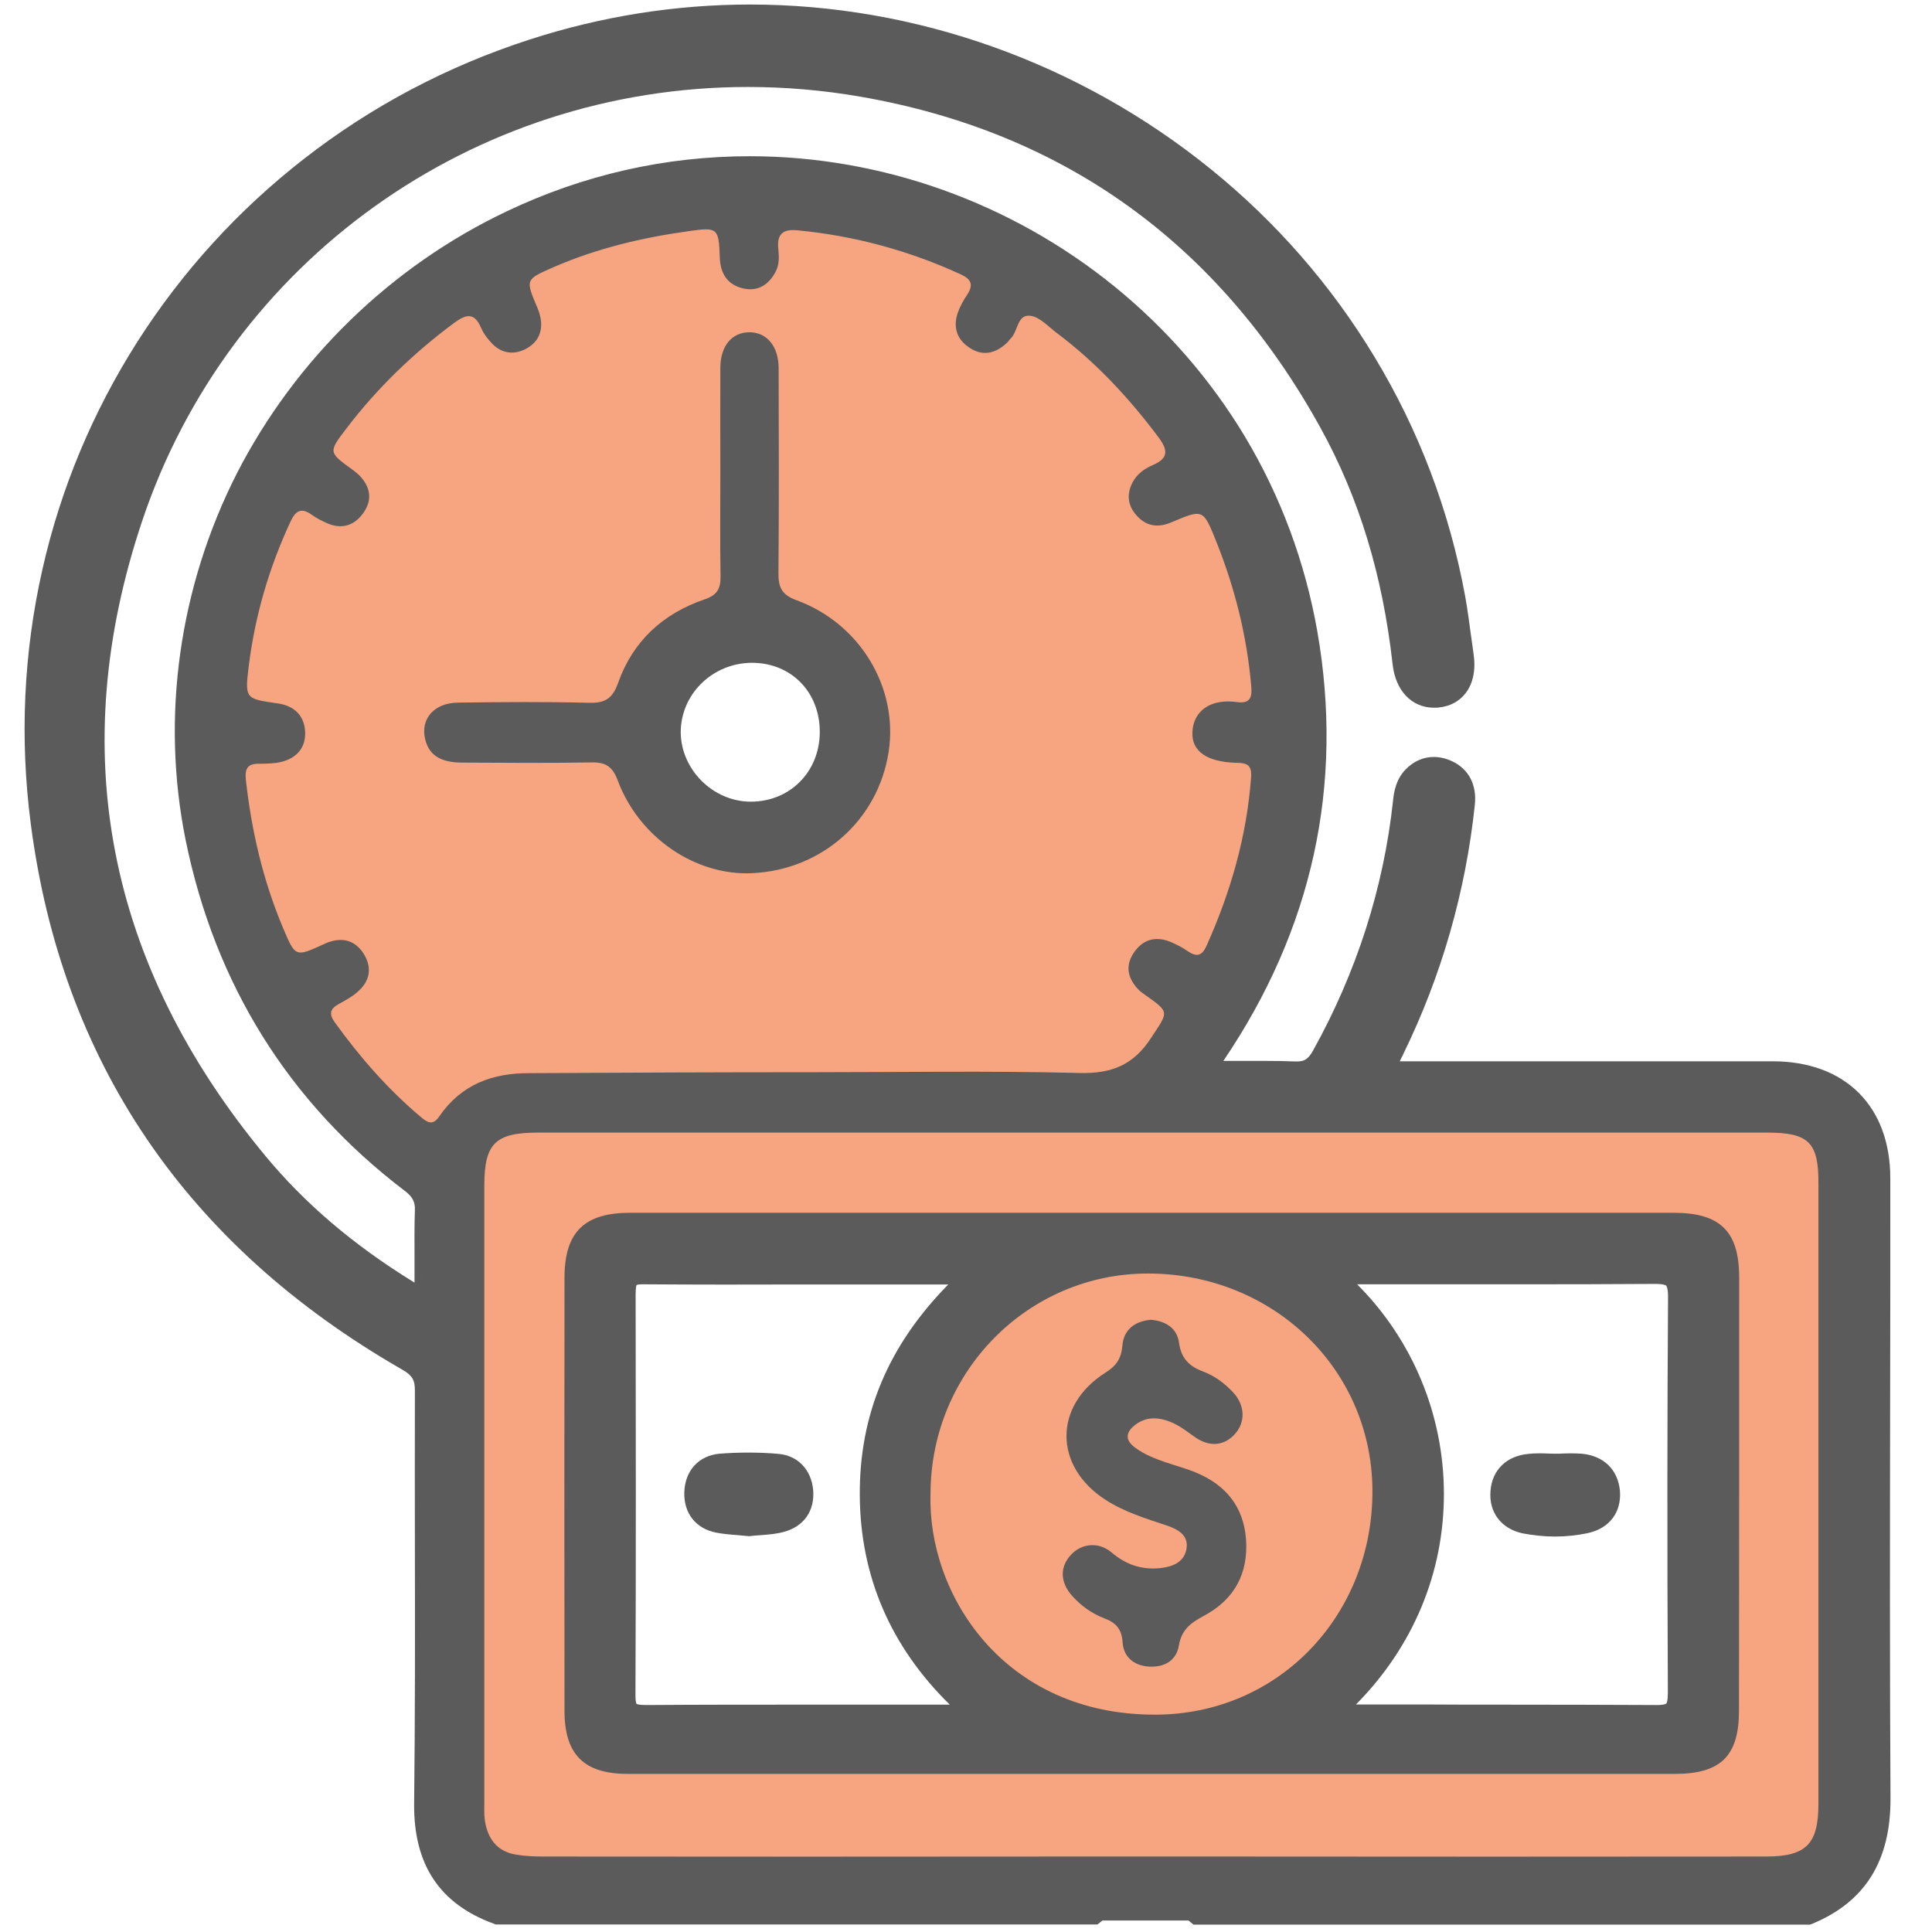 <?xml version="1.0" encoding="utf-8"?>
<!-- Generator: Adobe Illustrator 22.0.1, SVG Export Plug-In . SVG Version: 6.00 Build 0)  -->
<svg version="1.1" id="Layer_1" xmlns="http://www.w3.org/2000/svg" xmlns:xlink="http://www.w3.org/1999/xlink" x="0px" y="0px"
	 viewBox="0 0 1024 1024" style="enable-background:new 0 0 1024 1024;" xml:space="preserve">
<style type="text/css">
	.st0{fill:#5B5B5B;}
	.st1{fill:#F7A580;}
</style>
<g>
	<path class="st0" d="M632.5,1020c0,0-2.3-1.8-2.6-2.1h-45.6c-0.4,0.3-2.6,2.1-2.6,2.1H262.7l-1-0.4c-28.7-10.5-42.5-31.3-42.2-63.6
		c0.5-44.8,0.5-90.4,0.4-134.5c0-27.6-0.1-56.1,0-84.2c0.1-5.9-1.4-8.4-7.1-11.6C98.9,660.2,32.7,562.9,16.3,436.6
		c-5.9-45.4-3.8-90.7,6.2-134.9c9.7-42.9,26.7-83.5,50.4-120.7c23.7-37.1,53.4-69.7,88.2-96.8c35.7-27.8,75.9-49.1,119.5-63.2
		c37.9-12.3,77.3-18.6,117-18.6c88,0,174.7,31,244.1,87.2c34.7,28.1,63.8,61.5,86.6,99.2c23.8,39.3,40,82.1,48.3,127.4
		c1.2,6.7,2.1,13.6,3,20.2c0.5,3.3,0.9,6.6,1.4,10c1.3,8.5-0.2,15.8-4.2,21c-3.4,4.4-8.3,7-14.3,7.6c-0.8,0.1-1.7,0.1-2.5,0.1
		c-11.8,0-20.4-9.1-21.9-23.1c-5.3-47.3-17.8-88.3-38.3-125.4c-54-97.7-136-156.7-244-175.4c-19.7-3.4-39.6-5.1-59.4-5.1
		c-145.9,0-274.9,92.4-321,229.9c-40.9,121.8-18.9,235.1,65.3,336.7c20.8,25.1,46.3,46.9,78,66.5c0.3,0.2,0.7,0.4,1,0.6
		c0-0.2,0-0.5,0-0.7c0-4.5,0-8.9,0-13.3c0-7.9-0.1-16.1,0.2-24.2c0.2-4.6-1.2-7.3-5.6-10.6c-61.4-46.8-100.3-109.3-115.9-185.7
		c-13.2-65.2-3.5-134.3,27.3-194.7C156.7,190.3,207.4,141,268.6,112c40.8-19.4,84.1-29.2,128.8-29.2c69.9,0,138.7,24.6,193.5,69.2
		c27.6,22.5,50.8,49.2,69,79.5c18.9,31.6,31.8,66.3,38.3,103.1c14.2,81.3-2.5,157.9-49.8,227.7c1.4,0,2.8,0,4.2,0c3,0,6,0,9,0
		c3,0,6.1,0,9.1,0c6.2,0,11.2,0.1,15.8,0.3c0.3,0,0.5,0,0.8,0c3.7,0,5.9-0.9,8.6-5.7c23.1-41.6,37.4-86.1,42.4-132.2
		c0.5-5.5,1.8-11.8,6.7-16.9c4.2-4.3,9.4-6.6,14.9-6.6c3.3,0,6.6,0.8,9.8,2.3c8.7,4.1,13.1,12.4,12,23c-4.9,46.3-17.7,90.8-38,132.3
		l-0.1,0.3c-0.6,1.2-1.2,2.3-1.7,3.4c1.4,0,2.9,0,4.4,0h193.2c38.5,0,62.4,23.8,62.4,62.1c0,41.1,0,82.9-0.1,123.4
		c-0.1,67.3-0.2,136.8,0.2,205.2c0.1,33.2-13.5,54.9-41.6,66.5l-1.1,0.4H632.5z M285.3,606.2c-19.6,0-22.7,3.1-22.7,22.4v325.7
		c0,0.8,0,1.7,0,2.5c0,2.7-0.1,5.2,0.3,7.5c1.5,10.3,7.3,12.4,11.6,13c3.9,0.6,8.1,0.9,13.7,0.9c46.4,0,93.4,0.1,139.8,0.1
		s93.4,0,139.8-0.1H936c18.1,0,22.1-4,22.2-22.3V627.3c0-9.6-1.1-15-3.6-17.5c-2.6-2.5-7.9-3.6-17.8-3.6H285.3z M183.2,537.1
		c0.1,0.2,0.3,0.4,0.5,0.7c14.1,19.7,28.8,35.9,45.1,49.5c0.3,0.2,0.5,0.4,0.7,0.5c0,0,0.1-0.1,0.1-0.2
		c11.8-17.1,29.3-25.6,53.3-25.8c18.8,0.1,39.1,0.2,64.1,0.2c14.2,0,28.4,0,42.5,0c14.2,0,28.4,0,42.6,0c13.5,0,27.2-0.1,40.4-0.1
		c13.2-0.1,26.9-0.1,40.4-0.1c23.6,0,42.9,0.2,60.6,0.7c0.6,0,1.2,0,1.8,0c15.1,0,23.9-4.5,31.4-16c0.6-0.9,1.2-1.8,1.7-2.7
		c1.7-2.6,3.4-5.2,4-6.5c-1.1-1.2-4.2-3.4-7.3-5.5c-1.4-0.9-2.8-1.9-4-3.1c-8.3-8.3-9.7-17.7-4.1-26.7c5.5-8.7,12.7-10.5,17.7-10.5
		c2.9,0,5.9,0.6,9,1.8c3.7,1.5,7.2,3.4,10.6,5.7c0.3,0.2,0.6,0.4,0.8,0.5c0.1-0.2,0.2-0.5,0.4-0.8c13.5-30.1,21.1-58.7,23.2-87.5
		c0-0.6,0-1,0-1.3c-0.4-0.1-1.1-0.1-2.1-0.2c-11.2-0.3-19.3-3.2-24.2-8.4c-3.4-3.7-5.1-8.5-4.9-14c0.5-13.1,10.4-21.9,24.6-21.9
		c1.8,0,3.7,0.1,5.6,0.4c0.4,0.1,0.8,0.1,1.1,0.1c0-0.5,0-1.2-0.1-2.1c-2.1-25.3-8.1-49.9-18.2-75.2c-1.9-4.7-3.9-9.5-5-10.8
		c-1.8,0.1-5.9,1.9-10.7,3.8c-1.3,0.5-2.9,1.2-4.6,1.6c-1.9,0.5-3.7,0.7-5.5,0.7c-6.2,0-11.7-2.8-16.1-8.2
		c-5.5-6.7-6.4-14.8-2.4-22.8c2.7-5.4,7.4-9.5,13.8-12.3c2-0.8,2.8-1.5,3.1-1.8c-0.1-0.5-0.6-1.7-2.5-4.2c-16.8-22.4-34-40-52.7-54
		c-1.5-1.1-2.9-2.3-4.3-3.4c-2.3-2-5-4.2-6.8-4.5c-0.4,0.6-0.9,1.9-1.2,2.8c-1,2.5-2.2,5.5-4.7,7.8c-0.1,0.1-0.3,0.3-0.4,0.5
		c-0.3,0.4-0.8,1-1.3,1.5l-0.1,0.1c-4.9,4.5-10.1,6.8-15.5,6.8c-3.9,0-7.7-1.2-11.3-3.5c-9.2-5.8-12.4-15.2-8.7-25.7
		c1.2-3.3,3-6.9,5.6-10.8c0.3-0.5,0.5-0.9,0.7-1.2c-0.3-0.2-0.8-0.5-1.5-0.8c-27.3-12.4-55.9-20.1-84.8-22.9c-0.7-0.1-1.4-0.1-2-0.1
		c-1.1,0-1.7,0.1-1.9,0.2c-0.1,0.3-0.3,1.2-0.1,3.1c0.5,4.9,0.7,10.5-2.1,15.9c-4.3,7.9-10.9,12.3-18.6,12.3c-1.6,0-3.2-0.2-4.8-0.5
		c-10.6-2.2-16.7-10-17.1-22c-0.1-2.6-0.2-7.3-0.7-9.1c-0.2,0-0.5,0-0.8,0c-1.9,0-4.9,0.4-8.1,0.8c-27,3.8-50,9.9-70.2,18.7
		l-0.3,0.1c-3.7,1.6-7.6,3.3-8.8,4.2c0.2,1.6,1.9,5.6,3.6,9.5l0,0c1.3,2.8,2.1,6.1,2.3,9.5c0.6,9.2-4,16.6-12.8,20.5
		c-2.8,1.3-5.8,2-8.7,2c-5.2,0-10.1-2.2-14.2-6.2c-2.3-2.3-5.5-6.1-7.4-10.6c-0.7-1.5-1.2-2.3-1.5-2.6c-0.5,0.2-1.6,0.7-3.7,2.2
		c-21.7,16.1-40.6,34.6-56.1,54.9c-2.2,2.9-4.7,6.2-5.4,7.7c1.1,1.2,4.3,3.5,7.4,5.7l0.3,0.2l0.6,0.4c1.2,0.9,2.6,2,3.9,3.4
		c7.9,8.3,8.8,18.1,2.6,27c-4.5,6.4-10.4,9.7-17.2,9.7c-2.9,0-5.9-0.6-8.8-1.9c-3.6-1.5-6.9-3.3-9.7-5.3c-0.6-0.4-1-0.6-1.3-0.8
		c-0.3,0.4-0.6,1-1.1,2.1c-11.3,24.3-18.6,49.6-21.7,75.2c-0.4,3.7-1.1,9.2-0.7,10.7c1.3,0.8,6.1,1.5,10.8,2.1l0.2,0
		c11.5,1.6,18.9,9.1,19.6,20c0.6,11.3-5.7,19.7-17,22.5c-3,0.8-6.5,1.2-10.9,1.2c-0.8,0-1.6,0-2.4,0l-0.2,0c-0.4,0-0.8,0-1.1,0
		c0,0.4,0,1,0.1,1.9c3.1,28.2,9.4,53.4,19.3,77l0.2,0.4c1.6,3.8,3.2,7.7,4.2,9c1.7-0.3,5.6-2.1,9.4-3.8c0.6-0.3,1.4-0.7,2.3-1
		c3.1-1.2,6.1-1.8,9-1.8c7.2,0,13.4,3.7,17.6,10.5c6,9.8,4,20.2-5.1,27.7c-3.2,2.7-6.9,4.8-10.8,6.9
		C183.4,536.9,183.3,537,183.2,537.1z"/>
	<path class="st0" d="M996.1,624.4c0-35-21.5-56.2-56.5-56.2c-64.4,0-128.8,0-193.2,0c-14,0-13.9,0-7.9-12.2
		c20.2-41.2,32.6-84.7,37.4-130.3c0.8-7.5-1.8-13.8-8.7-17.1c-6.4-3-12.8-2.3-18,3c-3.6,3.7-4.6,8.4-5.1,13.4
		c-5.2,47.7-19.8,92.4-43.1,134.4c-3.4,6.2-7.5,9-14.7,8.7c-12.7-0.5-25.5-0.1-38.2-0.2c-2.8,0-6.6,1.5-8.2-1.4
		c-1.7-3,2-5.1,3.5-7.5c46.2-67.9,63.3-142.5,49.1-223.7c-34-193.2-244.5-302.2-421.3-218.3C147,176.2,77.6,312.2,104.4,444.2
		C119.6,519,157.2,580,218,626.4c5.5,4.1,8.2,8.4,7.9,15.5c-0.5,12.5-0.1,24.8-0.2,37.3c0,2.8,1.5,6.7-1.3,8.2
		c-3.2,1.9-6-1.6-8.6-3.1c-30-18.5-57.1-40.6-79.5-67.7C51.8,514.5,27.8,399.7,70,274.2C122.6,117.3,284,15.5,456.9,45.4
		C568,64.7,650.6,125.2,705,223.8c22,39.7,34,82.6,39,127.6c1.3,12,8.1,18.7,17.8,17.7c10.1-1.1,15.2-9.4,13.3-22
		c-1.5-10-2.6-20.1-4.4-30C730.2,94.8,497.8-43.6,282.4,26.5C107.8,83.3-1.6,253.7,22.1,435.8c16.5,126.9,83.1,221.3,193.8,284.8
		c7.2,4.1,10.1,8.4,10,16.8c-0.3,72.9,0.4,145.9-0.5,218.7c-0.3,29,11.3,48.1,38.3,58c105.3,0,210.6,0,315.9,0
		c0.9-0.7,1.8-1.4,2.5-2.1H632c0.8,0.7,1.7,1.4,2.5,2.1c107.9,0,215.9,0,323.7,0c27.3-11.3,38-31.8,37.9-61.1
		C995.7,843.5,996.2,734,996.1,624.4z M234.4,591c-3.2,4.7-5.8,3.8-9.4,0.8c-17.6-14.8-32.7-32-46.1-50.6c-2.9-4.1-2.6-7,1.9-9.5
		c3.4-1.9,7-3.8,9.9-6.3c6.7-5.5,8.3-12.6,3.8-20.1c-4.5-7.4-11.4-9.4-19.5-6.3c-0.6,0.2-1.2,0.5-1.8,0.8c-15.3,7-15.2,6.9-21.7-8.6
		c-10.6-25.2-16.8-51.5-19.7-78.6c-0.7-6.2,1.1-8.5,7.2-8.4c3.9,0.1,7.9,0,11.7-1c8.3-2.1,13-7.7,12.5-16.4
		c-0.6-8.6-6.2-13.4-14.6-14.6c-16.9-2.5-17.4-2.5-15.3-19.4c3.2-26.8,10.8-52.4,22.2-77c2.6-5.8,5.7-7.5,11.2-3.6
		c2.6,1.9,5.6,3.4,8.6,4.7c7.7,3.2,14.3,0.8,18.9-5.8c4.8-6.9,3.6-13.6-2.1-19.6c-1.1-1.2-2.5-2.2-3.7-3.1
		c-12.8-9.2-12.9-9.2-3.3-21.9c16.4-21.5,35.6-40,57.3-56.1c6.4-4.7,10.6-5.3,14.1,2.8c1.4,3.2,3.7,6.3,6.2,8.7
		c4.6,4.6,10.3,5.8,16.3,3c6.2-2.7,9.8-7.6,9.3-14.7c-0.2-2.5-0.8-5.2-1.9-7.5c-6.5-15.3-6.5-15.2,8.5-21.7
		c22.9-10,47.1-15.7,71.8-19.1c15.1-2.1,15.8-1.6,16.3,13.9c0.3,8.6,4,14.7,12.5,16.5c7.5,1.7,13.3-2,17-8.7
		c2.1-3.9,1.9-8.3,1.5-12.5c-0.8-8,2.8-10.4,10.4-9.6c30.2,2.9,59,10.9,86.7,23.4c5.5,2.5,6.8,5.5,3.3,10.6c-2,2.9-3.8,6.2-5,9.5
		c-2.7,7.7-0.7,14.4,6.3,18.8c7.1,4.5,13.7,2.8,19.6-2.6c0.7-0.7,1.2-1.6,2-2.3c4.1-3.7,3.3-13.1,10.7-12.1c4.9,0.7,9.2,5.8,13.7,9
		c20.9,15.6,38.3,34.4,53.9,55.2c5.1,6.8,5.7,11.2-2.9,14.9c-4.5,2-8.5,4.9-10.9,9.5c-2.9,5.9-2.5,11.5,1.7,16.5
		c4,4.9,9.2,7.2,15.7,5.5c1.3-0.3,2.5-0.8,3.7-1.3c16.5-6.9,16.5-6.9,23.4,10.2c9.9,24.7,16.4,50.2,18.6,76.9
		c0.6,6.8-1.3,9.3-7.7,8.3c-14.2-2.1-23.1,4.9-23.5,15.9c-0.4,10.1,7.7,15.8,23.4,16.3c5.6,0.2,8.2,1.2,7.7,7.7
		c-2.3,31.4-10.9,61-23.7,89.5c-2.5,5.4-5.2,5.9-9.8,2.7c-2.9-2-6.2-3.7-9.5-5.1c-8.1-3.2-14.9-0.9-19.5,6.4
		c-4.5,7.2-2.5,13.7,3.2,19.4c0.9,0.9,2.1,1.7,3.1,2.4c13.3,9.4,12.4,8.7,3.2,22.8c-9.5,14.5-21.2,19-38.3,18.6
		c-47.1-1.2-94.1-0.4-141.3-0.4c-49.7,0-99.4,0.2-149.1-0.1C262.5,568,245.9,574.2,234.4,591z M936,984c-96.5,0-192.9,0-289.4,0
		c-1,0-1.9,0-2.8,0h-73.2c-0.9,0-1.9,0-2.7,0c-93.2,0.1-186.4,0.1-279.6,0c-4.9,0-9.8-0.2-14.6-1c-10.1-1.6-15.2-8.3-16.6-18
		c-0.5-3.5-0.3-7.2-0.3-10.8c0-108.5,0-217.1,0-325.7c0-22.5,5.8-28.2,28.6-28.2c217.1,0,434.2,0,651.3,0c22.1,0,27.4,5.1,27.4,27
		c0,109.5,0,219.1,0,328.6C963.9,977.5,957.5,984,936,984z"/>
	<path class="st0" d="M332.6,946.1c-26.5,0-39.4-12.9-39.4-39.3c-0.1-76.2-0.1-153.4,0-229.5c0-27.5,12.9-40.4,40.7-40.4H887
		c28.1,0,40.6,12.4,40.6,40.2v229.5c0,27.3-12.3,39.5-39.9,39.5H332.6z M795,903.5c33.4,0,59,0.1,82.9,0.2l0.4,0
		c4.1,0,4.9-0.8,4.9-0.8c0.2-0.2,0.8-1.3,0.8-5.8c-0.4-84.6-0.3-149.3,0.1-209.8c0-4.5-0.8-5.6-0.9-5.8c-0.2-0.2-1.3-1-5.7-1l-0.5,0
		c-25.7,0.2-50.9,0.2-70,0.2c-11,0-22,0-33,0c-11,0-22,0-33,0c-7.2,0-14.5,0-21.7,0c29.3,29.3,45.9,69,46,110.8
		c0.1,42.2-16.4,81.4-46.6,111.9c11.7,0,23.3,0,35,0C767.4,903.5,781.2,903.5,795,903.5z M340.3,680.7c-2.3,0-2.9,0.4-2.9,0.4
		c-0.1,0.2-0.5,1.1-0.5,4.8c0.1,69.8,0.2,141.9-0.1,212.9c0,3.6,0.6,4.3,0.6,4.3c0,0,0.8,0.6,4.9,0.6c28.5-0.2,56.9-0.2,83.4-0.2
		l41.5,0c12.1,0,24.1,0,36.2,0c-31.4-30.8-47.4-68-47.7-110.8c-0.3-42.9,15.1-79.6,46.9-111.9c-11.8,0-23.5,0-35.2,0l-42.3,0
		C398.2,680.9,369.3,680.9,340.3,680.7z M608.9,680.9c-60.1,0-109.1,49.7-109.2,110.8l0,0.2c-0.9,28.1,10.6,57.3,30.8,78.1
		c20.8,21.5,49.3,32.9,82.4,32.9c60.3-0.1,108.4-48.6,109.4-110.5c0.4-29.3-10.6-56.9-31-77.7c-21.4-21.7-50.6-33.7-82.2-33.8H608.9
		z"/>
	<path class="st0" d="M887,642.8c-184.4,0-368.7,0-553.1,0c-24.3,0-34.8,10.2-34.8,34.5c-0.1,76.5-0.1,152.9,0,229.5
		c0,23.2,10.4,33.4,33.5,33.4c92.5,0,185,0,277.5,0s185,0,277.5,0c24.4,0,34-9.5,34-33.6c0-76.5,0-152.9,0-229.5
		C921.7,652.8,911.7,642.8,887,642.8z M509.1,909.4c-55.6,0.1-111.2-0.1-166.8,0.2c-8.3,0-11.5-2.1-11.4-10.9
		c0.3-71,0.2-141.9,0.1-212.8c0-6.8,0.9-11.1,9.3-11.1c56.6,0.3,113.1,0.1,169.7,0.2c1.3,0,2.5,0.4,6.3,1
		c-35.8,32.2-55,70.3-54.7,116.8c0.3,46.6,19.8,84.5,54.7,114.7C514.3,910.7,511.4,909.4,509.1,909.4z M612.8,908.7
		c-80.4,0-120.7-64.1-119-117.1c0.1-64.5,51.6-116.8,115.3-116.7c66.8,0.1,120,51.7,119,117.4C727,857.4,677.5,908.6,612.8,908.7z
		 M889.8,897.2c0,9.1-2.2,12.5-12,12.5c-55.2-0.4-110.5-0.2-165.7-0.2c-2.5,0-5-0.3-8.1-0.4c76.1-65,70.8-174,1.9-232.5
		c3.3-2.4,6.4-1.6,9.2-1.6c53.9-0.1,107.8,0.2,161.8-0.2c9.7-0.1,13.1,2.5,13,12.6C889.4,757.3,889.5,827.3,889.8,897.2z"/>
	<path class="st0" d="M396.8,468.7c-31.8,0-62.1-21.7-73.7-52.8c-2-5.2-3.5-6-7.9-6c-0.2,0-0.4,0-0.7,0c-9.7,0.2-20.2,0.3-32.1,0.3
		c-12.3,0-24.7-0.1-36.7-0.2c-14.1,0-22.6-5.8-25.2-17.2c-1.5-6.6-0.2-12.9,3.6-17.7c4.3-5.5,11.2-8.5,19.6-8.7
		c11.6-0.1,24.2-0.3,36.8-0.3c12.1,0,22.9,0.1,33,0.4c0.2,0,0.5,0,0.7,0c5.1,0,6.8-0.9,8.9-6.9c8.2-23,25.3-39.4,49.3-47.6
		c4-1.4,4.6-2.3,4.5-6.4c-0.2-13.4-0.2-26.9-0.1-40c0-5.3,0-10.6,0-16c0-6.1,0-12.2,0-18.3c0-12,0-24.4,0-36.6
		c0.1-14.7,8.6-24.6,21.2-24.6l0.2,0c12.7,0.1,21.2,10.1,21.2,24.8l0,0.1c0.1,35.6,0.2,72.5-0.1,108.8c-0.1,5.6,0.8,7,5.7,8.7
		c36.3,13.2,58.5,49.7,52.7,86.8c-5.9,38.9-37.9,67.4-77.7,69.3C399,468.7,397.9,468.7,396.8,468.7z M398.7,351.3
		c-10.3,0-20,4-27.2,11.2c-6.9,6.9-10.7,16.1-10.7,25.7c0.2,19.7,17,36.5,36.8,36.7l0.3,0c20.8,0,36.5-15.8,36.6-36.8
		c0.1-21.1-14.9-36.6-35.6-36.8L398.7,351.3z"/>
	<path class="st0" d="M328.6,413.9c11.3,30.2,41.3,50.4,71.3,48.9c37-1.8,66.7-28.2,72.2-64.3c5.3-34-15-68-48.9-80.4
		c-7.7-2.8-9.6-6.8-9.5-14.3c0.3-36.3,0.2-72.5,0.1-108.8c0-11.6-6.1-18.8-15.4-18.9c-9.2-0.1-15.4,7.2-15.5,18.7
		c-0.1,18.3,0,36.6,0,54.9c0,18.6-0.2,37.3,0.1,55.9c0.1,6.6-2.1,9.8-8.5,12.1c-22,7.5-37.8,22.1-45.7,44c-2.9,8.2-6.8,11-15.3,10.8
		c-23.1-0.6-46.4-0.4-69.6-0.1c-12.5,0.2-20,8.4-17.5,19.2c2.4,10.3,10.5,12.6,19.5,12.6c22.8,0.2,45.8,0.4,68.6-0.1
		C322.2,403.9,325.7,406.4,328.6,413.9z M399.1,345.4c23.8,0.3,41.5,18.5,41.4,42.7c-0.1,24.3-18.8,42.8-42.8,42.6
		c-23-0.2-42.4-19.6-42.6-42.5C354.9,364.5,374.8,345.2,399.1,345.4z"/>
	<path class="st0" d="M610.8,889.5c-0.7,0-1.4,0-2.2-0.1c-10.9-0.8-18.4-8-19.1-18.4c-0.3-4.3-1.5-5.9-6.1-7.6
		c-7.1-2.7-13.5-7.1-19-13.2c-8.6-9.5-8.9-21-0.6-29.9c4.1-4.4,9.7-7,15.6-7c5,0,9.8,1.8,13.8,5.2c5.9,5,11.7,7.3,18.2,7.3
		c1.1,0,2.3-0.1,3.5-0.2c7.9-0.9,8.4-4,8.6-5.4c0.2-1.5,0.5-3.3-6.6-5.7l-2.9-1c-10.4-3.4-21.1-7-30.9-13.3
		c-15-9.6-23.5-23.8-23.4-39c0.1-14.9,8.6-28.9,23.4-38.2c4.6-2.9,6.1-5.1,6.4-9.9c0.9-11,8.5-18.1,20.5-19.1l0.5,0l0.5,0
		c11.6,0.9,19,7.1,20.3,17.2c0.7,5.7,3,8.3,8.9,10.5c6.6,2.4,12.7,6.7,18.2,12.6c8.5,9.1,8.8,21.5,0.8,30.2c-4.2,4.5-9.4,7-15.1,7
		c-4.6,0-9.4-1.6-13.8-4.8c-0.6-0.4-1.1-0.8-1.6-1.2c-3.9-2.8-7.7-5.5-11.9-6.8c-1.7-0.5-3.2-0.8-4.6-0.8c-2.2,0-4.3,0.7-6.1,2
		c-1,0.7-1.5,1.3-1.8,1.7c0.2,0.3,0.7,0.7,1.5,1.3c4.6,3.4,10.1,5.4,14.3,6.8c1.6,0.5,3.2,1.1,4.9,1.6c4,1.3,8.2,2.6,12.2,4.3
		c18.3,7.8,28.2,21.3,29.6,40.3c1.6,20.3-7.1,36.2-25.1,46c-7,3.7-9.6,6-10.5,11.7C629.4,883.4,621.6,889.5,610.8,889.5
		C610.8,889.5,610.8,889.5,610.8,889.5z"/>
	<path class="st0" d="M634.8,780.9c-5.4-2.3-11.1-3.8-16.7-5.7c-5.6-1.9-11.1-4.1-15.9-7.6c-5.9-4.2-5.1-8.6,0.3-12.5
		c4.8-3.4,10.2-3.8,15.9-2.1c5.8,1.8,10.4,5.4,15.2,8.8c7.6,5.4,15.5,4.8,21.2-1.4c5.8-6.3,5.6-15.3-0.8-22.2
		c-4.5-4.8-9.9-8.8-16-11.1c-7.5-2.7-11.7-7-12.7-15.3c-1-7.7-6.9-11.5-14.9-12.1c-8.3,0.7-14.4,5.1-15.1,13.6
		c-0.5,7.1-3.2,10.9-9.1,14.5c-27.6,17.5-27.4,49.5,0.1,67.3c10,6.5,21.3,9.9,32.4,13.6c5.9,2,11.7,5,10.6,12.2
		c-1.1,7.1-7.1,9.6-13.7,10.4c-10,1.2-18.4-1.9-26.2-8.4c-6.9-5.8-15.8-4.7-21.3,1.3c-6.1,6.6-5.9,14.7,0.7,22
		c4.7,5.2,10.3,9.2,16.8,11.7c6.1,2.4,9.3,5.6,9.8,12.7c0.5,7.5,5.7,12.4,13.6,12.9c8.1,0.6,14.8-2.8,16.2-11
		c1.4-8.7,6.5-12.3,13.5-16c15.8-8.5,23.5-22.2,22.1-40.4C659.5,798.7,650.2,787.5,634.8,780.9z"/>
	<path class="st0" d="M396.9,814.2c-1.8-0.2-3.6-0.3-5.4-0.5c-3.9-0.3-8-0.6-12-1.4c-10.7-2.1-17.2-10.3-16.8-21.5
		c0.4-11.4,7.7-19.3,18.6-20.3c5.1-0.4,10.2-0.6,15.2-0.6c5.4,0,10.9,0.2,16.2,0.7c10.2,0.9,17.3,8.4,18.3,19.1
		c0.9,11.2-5,19.5-15.8,22.3c-4.2,1.1-8.4,1.4-12.4,1.7c-1.6,0.1-3.2,0.2-4.7,0.4l-0.6,0.1L396.9,814.2z"/>
	<path class="st0" d="M412.2,776.6c-10.1-0.9-20.3-0.9-30.4-0.1c-8.1,0.7-12.9,6.5-13.2,14.6c-0.3,8,3.9,13.9,12.1,15.5
		c5.4,1.1,11,1.2,16.9,1.8c5.3-0.6,10.9-0.6,16.3-2c8-2.1,12.1-7.8,11.4-16.1C424.5,782.7,419.7,777.3,412.2,776.6z"/>
	<path class="st0" d="M824.2,814.4c-5.7,0-11.5-0.6-17.2-1.7c-11.3-2.4-18-11.2-17-22.5c0.8-11,8.4-18.5,20-19.6
		c1.7-0.2,3.5-0.3,5.8-0.3c1.5,0,2.9,0,4.4,0.1c1.3,0,2.7,0.1,4,0.1c1.3,0,2.6,0,4-0.1c1.4,0,2.8-0.1,4.2-0.1c2.3,0,4.2,0.1,6,0.2
		c11.6,1.1,19.1,8.4,20.2,19.6c0.9,11.5-5.6,20-17.1,22.5C835.7,813.8,830,814.4,824.2,814.4z"/>
	<path class="st0" d="M837.9,776.4c-4.5-0.4-9.1-0.1-13.6-0.1c-4.5,0-9.1-0.4-13.6,0.1c-8.5,0.8-14.1,5.8-14.7,14.2
		c-0.7,8.4,3.9,14.5,12.4,16.3c10.6,2.2,21.4,2.2,32,0c8.3-1.8,13.1-7.5,12.5-16.2C851.9,782.1,846.4,777.2,837.9,776.4z"/>
</g>
<path class="st1" d="M608.5,675c-63.6-0.1-115.2,52.1-115.3,116.7c-1.7,53,38.6,117.2,119,117.1c64.7,0,114.2-51.4,115.2-116.3
	C728.5,726.6,675.2,675,608.5,675z M638.3,856.3c-7.1,3.8-12.1,7.4-13.5,16c-1.4,8.1-8,11.6-16.2,11c-7.9-0.6-13.2-5.4-13.6-12.9
	c-0.5-7.2-3.7-10.4-9.8-12.7c-6.5-2.5-12.1-6.5-16.8-11.7c-6.6-7.3-6.8-15.5-0.7-22c5.5-5.9,14.4-7,21.3-1.3
	c7.7,6.6,16.2,9.5,26.2,8.4c6.7-0.8,12.6-3.3,13.7-10.4c1.1-7.1-4.7-10.2-10.6-12.2c-11.2-3.7-22.5-7.2-32.4-13.6
	c-27.4-17.7-27.6-49.8-0.1-67.3c5.9-3.7,8.5-7.5,9.1-14.5c0.7-8.5,6.8-12.9,15.1-13.6c7.9,0.7,13.8,4.4,14.9,12.1
	c1.1,8.3,5.3,12.5,12.7,15.3c6.2,2.3,11.5,6.3,16,11.1c6.4,6.9,6.6,15.9,0.8,22.2c-5.7,6.2-13.4,6.9-21.2,1.4
	c-4.8-3.4-9.4-7.1-15.2-8.8c-5.7-1.8-11.1-1.4-15.9,2.1c-5.4,3.9-6.2,8.3-0.3,12.5c4.8,3.5,10.3,5.7,15.9,7.6
	c5.6,1.9,11.3,3.4,16.7,5.7c15.4,6.6,24.6,17.8,26,34.9C661.8,834.1,654.1,847.8,638.3,856.3z"/>
<path class="st1" d="M430.5,568.3c47.1,0,94.2-0.8,141.3,0.4c17.2,0.5,28.9-4.1,38.3-18.6c9.2-14,10.1-13.4-3.2-22.8
	c-1.1-0.8-2.2-1.5-3.1-2.4c-5.7-5.7-7.7-12.3-3.2-19.4c4.6-7.3,11.4-9.6,19.5-6.4c3.3,1.4,6.6,3,9.5,5.1c4.6,3.1,7.4,2.5,9.8-2.7
	c12.8-28.5,21.4-58.1,23.7-89.5c0.5-6.6-2.2-7.6-7.7-7.7c-15.7-0.4-23.9-6.1-23.4-16.3c0.5-11,9.3-17.8,23.5-15.9
	c6.5,0.9,8.3-1.7,7.7-8.3c-2.3-26.7-8.7-52.2-18.6-76.9c-6.9-17.2-7-17.1-23.4-10.2c-1.2,0.5-2.5,1-3.7,1.3
	c-6.5,1.7-11.7-0.6-15.7-5.5c-4.1-5-4.6-10.6-1.7-16.5c2.4-4.7,6.4-7.6,10.9-9.5c8.6-3.7,8-8.1,2.9-14.9
	c-15.6-20.8-33.1-39.6-53.9-55.2c-4.4-3.3-8.8-8.3-13.7-9c-7.3-1.1-6.6,8.3-10.7,12.1c-0.7,0.7-1.2,1.6-2,2.3
	c-5.9,5.5-12.6,7.2-19.6,2.6c-6.9-4.4-9-11.1-6.3-18.8c1.2-3.3,3-6.6,5-9.5c3.3-5.1,2.1-8.1-3.3-10.6
	c-27.4-12.6-56.3-20.5-86.5-23.4c-7.5-0.8-11.2,1.6-10.4,9.6c0.4,4.1,0.7,8.5-1.5,12.5c-3.6,6.8-9.4,10.4-17,8.7
	c-8.4-1.9-12.2-7.8-12.5-16.5c-0.5-15.5-1.2-16.1-16.3-13.9c-24.7,3.4-48.8,9.1-71.8,19.1c-15,6.6-15,6.4-8.5,21.7
	c1,2.4,1.7,5,1.9,7.5c0.4,7.1-3.1,11.9-9.3,14.7c-6,2.6-11.7,1.5-16.3-3c-2.5-2.5-4.8-5.5-6.2-8.7c-3.5-8.1-7.6-7.5-14.1-2.8
	c-21.7,16.1-40.9,34.6-57.3,56.1c-9.6,12.6-9.6,12.6,3.3,21.9c1.4,1,2.6,2,3.7,3.1c5.7,6,6.9,12.7,2.1,19.6
	c-4.6,6.6-11.1,9-18.9,5.8c-3-1.3-6-2.8-8.6-4.7c-5.5-3.9-8.5-2.2-11.2,3.6c-11.4,24.5-18.9,50.1-22.2,77c-2.1,17-1.6,17,15.3,19.4
	c8.4,1.2,14,6,14.6,14.6c0.6,8.6-4.2,14.3-12.5,16.4c-3.7,0.9-7.7,1-11.7,1c-6.1-0.1-7.8,2.3-7.2,8.4c3,27.2,9.1,53.4,19.7,78.6
	c6.6,15.5,6.4,15.6,21.7,8.6c0.6-0.3,1.2-0.5,1.8-0.8c8.2-3.1,15-1.1,19.5,6.3c4.5,7.5,2.8,14.6-3.8,20.1c-2.9,2.5-6.5,4.4-9.9,6.3
	c-4.5,2.5-4.9,5.3-1.9,9.5c13.4,18.6,28.4,35.8,46.1,50.6c3.6,3,6.2,3.9,9.4-0.8c11.6-16.8,28.1-23,48.2-22.8
	C331.2,568.5,380.8,568.3,430.5,568.3z M244.8,404.2c-9-0.1-17.2-2.4-19.5-12.6c-2.5-10.8,5-19.1,17.5-19.2
	c23.2-0.3,46.4-0.5,69.6,0.1c8.6,0.2,12.4-2.5,15.3-10.8c7.8-21.9,23.7-36.5,45.7-44c6.5-2.2,8.6-5.5,8.5-12.1
	c-0.3-18.6-0.1-37.3-0.1-55.9c0-18.3-0.1-36.6,0-54.9c0.1-11.6,6.2-18.7,15.5-18.7c9.2,0.1,15.3,7.4,15.4,18.9
	c0.1,36.3,0.2,72.5-0.1,108.8c-0.1,7.5,1.8,11.5,9.5,14.3c33.9,12.4,54.1,46.5,48.9,80.4c-5.6,36.1-35.2,62.5-72.2,64.3
	c-30,1.5-59.9-18.7-71.3-48.9c-2.7-7.5-6.4-10-14.1-9.8C290.4,404.5,267.6,404.3,244.8,404.2z"/>
<path class="st1" d="M936.6,600.3c-217.1,0-434.2,0-651.3,0c-22.8,0-28.6,5.7-28.6,28.2c0,108.5,0,217.1,0,325.7
	c0,3.6-0.2,7.3,0.3,10.8c1.5,9.6,6.5,16.4,16.6,18c4.8,0.8,9.7,1,14.6,1c93.2,0.1,186.4,0.1,279.6,0c1,0,1.9,0,2.7,0h73.2
	c0.9,0,1.9,0,2.8,0c96.5,0.1,192.9,0.1,289.4,0c21.5,0,27.9-6.6,27.9-28.1c0-109.5,0-219.1,0-328.6
	C963.9,605.5,958.7,600.3,936.6,600.3z M921.7,906.6c0,24.1-9.6,33.6-34,33.6c-92.5,0-185,0-277.5,0s-185,0-277.5,0
	c-23.1,0-33.5-10.2-33.5-33.4c-0.1-76.5-0.1-152.9,0-229.5c0-24.3,10.5-34.5,34.8-34.5c184.4,0,368.7,0,553.1,0
	c24.7,0,34.7,9.9,34.7,34.3C921.8,753.6,921.8,830.1,921.7,906.6z"/>
</svg>
